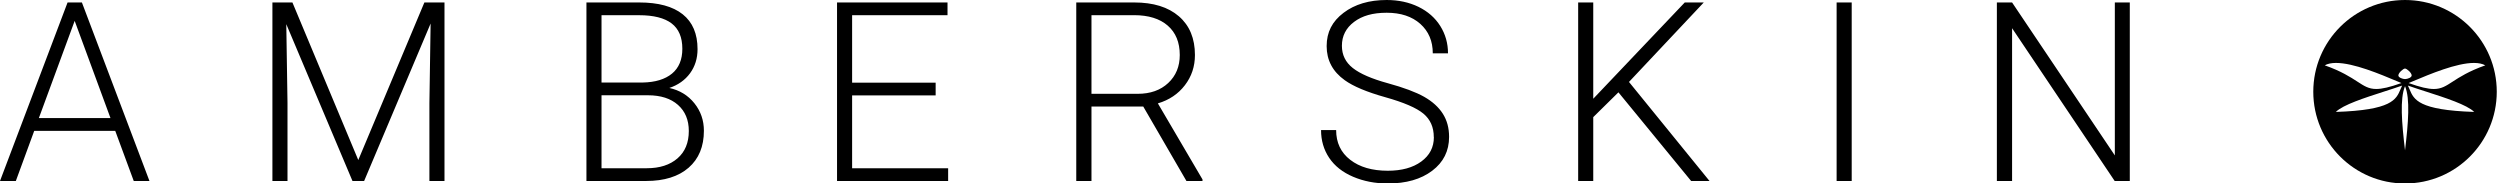<?xml version="1.0" encoding="UTF-8"?>
<svg xmlns="http://www.w3.org/2000/svg" xmlns:xlink="http://www.w3.org/1999/xlink" width="436px" height="32px" viewBox="0 0 436 32" version="1.1">
    <title>Group</title>
    <g id="Page-1" stroke="none" stroke-width="1" fill="none" fill-rule="evenodd">
        <g id="Group" fill="#000000" fill-rule="nonzero">
            <path d="M20.107,22.818 L5.969,22.818 L2.762,31.563 L0,31.563 L11.784,0.43 L14.284,0.43 L26.068,31.57 L23.328,31.57 L20.099,22.825 L20.107,22.818 Z M6.785,20.595 L19.269,20.595 L13.023,3.637 L6.777,20.595 L6.785,20.595 Z M50.999,0.43 L62.484,27.912 L74.013,0.43 L77.519,0.43 L77.519,31.57 L74.888,31.57 L74.888,18.008 L75.099,4.103 L63.504,31.563 L61.471,31.563 L49.928,4.212 L50.139,17.92 L50.139,31.563 L47.508,31.563 L47.508,0.43 L50.992,0.43 L50.999,0.43 Z M102.275,31.57 L102.275,0.43 L111.472,0.43 C114.809,0.43 117.338,1.115 119.065,2.492 C120.793,3.87 121.652,5.896 121.652,8.578 C121.652,10.188 121.215,11.587 120.341,12.783 C119.466,13.97 118.264,14.823 116.733,15.34 C118.541,15.741 119.998,16.63 121.106,18.015 C122.214,19.4 122.76,20.996 122.76,22.803 C122.76,25.55 121.871,27.7 120.1,29.245 C118.322,30.79 115.852,31.563 112.689,31.563 L102.275,31.563 L102.275,31.57 Z M104.905,14.393 L112.091,14.393 C114.285,14.349 115.983,13.832 117.192,12.841 C118.395,11.85 119,10.399 119,8.505 C119,6.508 118.373,5.028 117.127,4.081 C115.881,3.134 113.993,2.653 111.472,2.653 L104.905,2.653 L104.905,14.393 Z M104.905,16.616 L104.905,29.34 L112.798,29.34 C115.05,29.34 116.835,28.764 118.154,27.62 C119.473,26.476 120.129,24.887 120.129,22.847 C120.129,20.923 119.495,19.407 118.235,18.292 C116.974,17.177 115.232,16.616 113.002,16.616 L104.898,16.616 L104.905,16.616 Z M163.177,16.638 L148.609,16.638 L148.609,29.34 L165.356,29.34 L165.356,31.563 L145.979,31.563 L145.979,0.43 L165.247,0.43 L165.247,2.653 L148.609,2.653 L148.609,14.415 L163.177,14.415 L163.177,16.638 L163.177,16.638 Z M199.397,18.583 L190.353,18.583 L190.353,31.563 L187.7,31.563 L187.7,0.43 L197.816,0.43 C201.139,0.43 203.733,1.232 205.599,2.842 C207.464,4.453 208.397,6.705 208.397,9.591 C208.397,11.587 207.814,13.344 206.641,14.867 C205.475,16.39 203.901,17.447 201.933,18.03 L209.716,31.293 L209.716,31.57 L206.918,31.57 L199.39,18.591 L199.397,18.583 Z M190.353,16.361 L198.413,16.361 C200.621,16.361 202.399,15.734 203.74,14.473 C205.081,13.22 205.752,11.587 205.752,9.591 C205.752,7.39 205.052,5.684 203.653,4.467 C202.254,3.25 200.293,2.645 197.772,2.645 L190.353,2.645 L190.353,16.361 Z M250.053,23.911 C250.053,22.184 249.448,20.821 248.239,19.815 C247.029,18.809 244.806,17.855 241.585,16.951 C238.364,16.047 236.01,15.056 234.531,13.992 C232.417,12.484 231.368,10.501 231.368,8.046 C231.368,5.59 232.344,3.731 234.312,2.237 C236.272,0.751 238.779,0 241.833,0 C243.903,0 245.746,0.401 247.386,1.195 C249.018,1.997 250.286,3.105 251.183,4.533 C252.079,5.961 252.531,7.55 252.531,9.299 L249.878,9.299 C249.878,7.171 249.15,5.458 247.699,4.161 C246.242,2.864 244.289,2.223 241.84,2.223 C239.391,2.223 237.562,2.755 236.148,3.819 C234.735,4.883 234.028,6.275 234.028,7.987 C234.028,9.576 234.662,10.866 235.93,11.864 C237.198,12.863 239.231,13.744 242.022,14.51 C244.813,15.275 246.934,16.069 248.377,16.885 C249.82,17.709 250.899,18.685 251.627,19.83 C252.356,20.974 252.721,22.322 252.721,23.874 C252.721,26.33 251.737,28.298 249.776,29.777 C247.816,31.264 245.229,32 242.022,32 C239.829,32 237.81,31.606 235.981,30.827 C234.152,30.047 232.76,28.946 231.812,27.533 C230.865,26.119 230.391,24.501 230.391,22.679 L233.022,22.679 C233.022,24.873 233.838,26.607 235.485,27.875 C237.125,29.143 239.304,29.777 242.03,29.777 C244.456,29.777 246.402,29.245 247.867,28.174 C249.332,27.103 250.068,25.689 250.068,23.918 L250.053,23.911 Z M282.25,16.106 L277.863,20.427 L277.863,31.57 L275.232,31.57 L275.232,0.43 L277.863,0.43 L277.863,17.221 L293.823,0.43 L297.139,0.43 L284.094,14.291 L298.144,31.57 L294.938,31.57 L282.257,16.106 L282.25,16.106 Z M322.937,31.57 L320.306,31.57 L320.306,0.43 L322.937,0.43 L322.937,31.57 Z M371.436,31.57 L368.805,31.57 L350.907,4.919 L350.907,31.57 L348.254,31.57 L348.254,0.43 L350.907,0.43 L368.827,27.103 L368.827,0.43 L371.436,0.43 L371.436,31.57 L371.436,31.57 Z" id="Combined-Shape"/>
            <path d="M419.436,0 C410.6,0 403.436,7.164 403.436,16 C403.436,24.836 410.6,32 419.436,32 C428.272,32 435.436,24.836 435.436,16 C435.436,7.164 428.272,0 419.436,0 Z M420.78,14.184 C423.818,12.906 428.41,10.976 431.456,10.976 C432.274,10.976 432.94,11.118 433.436,11.396 C430.546,12.416 428.934,13.464 427.748,14.234 C426.556,15.008 425.768,15.52 424.47,15.52 C423.432,15.52 422.104,15.21 420.064,14.486 C420.288,14.392 420.524,14.294 420.764,14.192 L420.78,14.186 L420.78,14.184 Z M419.436,11.956 C419.75,11.956 420.598,12.704 420.598,13.162 C420.598,13.372 420.34,13.53 420.188,13.604 C419.956,13.718 419.654,13.794 419.436,13.794 C419.038,13.794 418.274,13.526 418.274,13.16 C418.274,12.702 419.124,11.954 419.436,11.954 L419.436,11.956 Z M407.416,10.976 C410.46,10.976 415.054,12.906 418.092,14.184 C418.34,14.288 418.58,14.39 418.81,14.484 C416.768,15.208 415.44,15.518 414.404,15.518 C413.104,15.518 412.318,15.006 411.126,14.232 C409.94,13.462 408.328,12.414 405.438,11.394 C405.934,11.114 406.6,10.974 407.418,10.974 L407.416,10.976 Z M407.37,19.52 C408.624,18.274 412.402,17.058 415.756,15.978 C416.9,15.61 417.984,15.26 418.932,14.924 C418.826,15.14 418.734,15.358 418.646,15.57 C417.898,17.358 417.124,19.206 407.37,19.52 L407.37,19.52 Z M419.436,26.226 C418.86,21.39 418.518,17.25 419.436,15.024 C420.354,17.25 420.012,21.39 419.436,26.226 Z M420.224,15.57 C420.136,15.358 420.044,15.14 419.938,14.924 C420.886,15.262 421.97,15.61 423.114,15.978 C426.468,17.058 430.246,18.274 431.5,19.52 C421.746,19.206 420.972,17.358 420.224,15.57 Z" id="Shape"/>
        </g>
    </g>
</svg>
